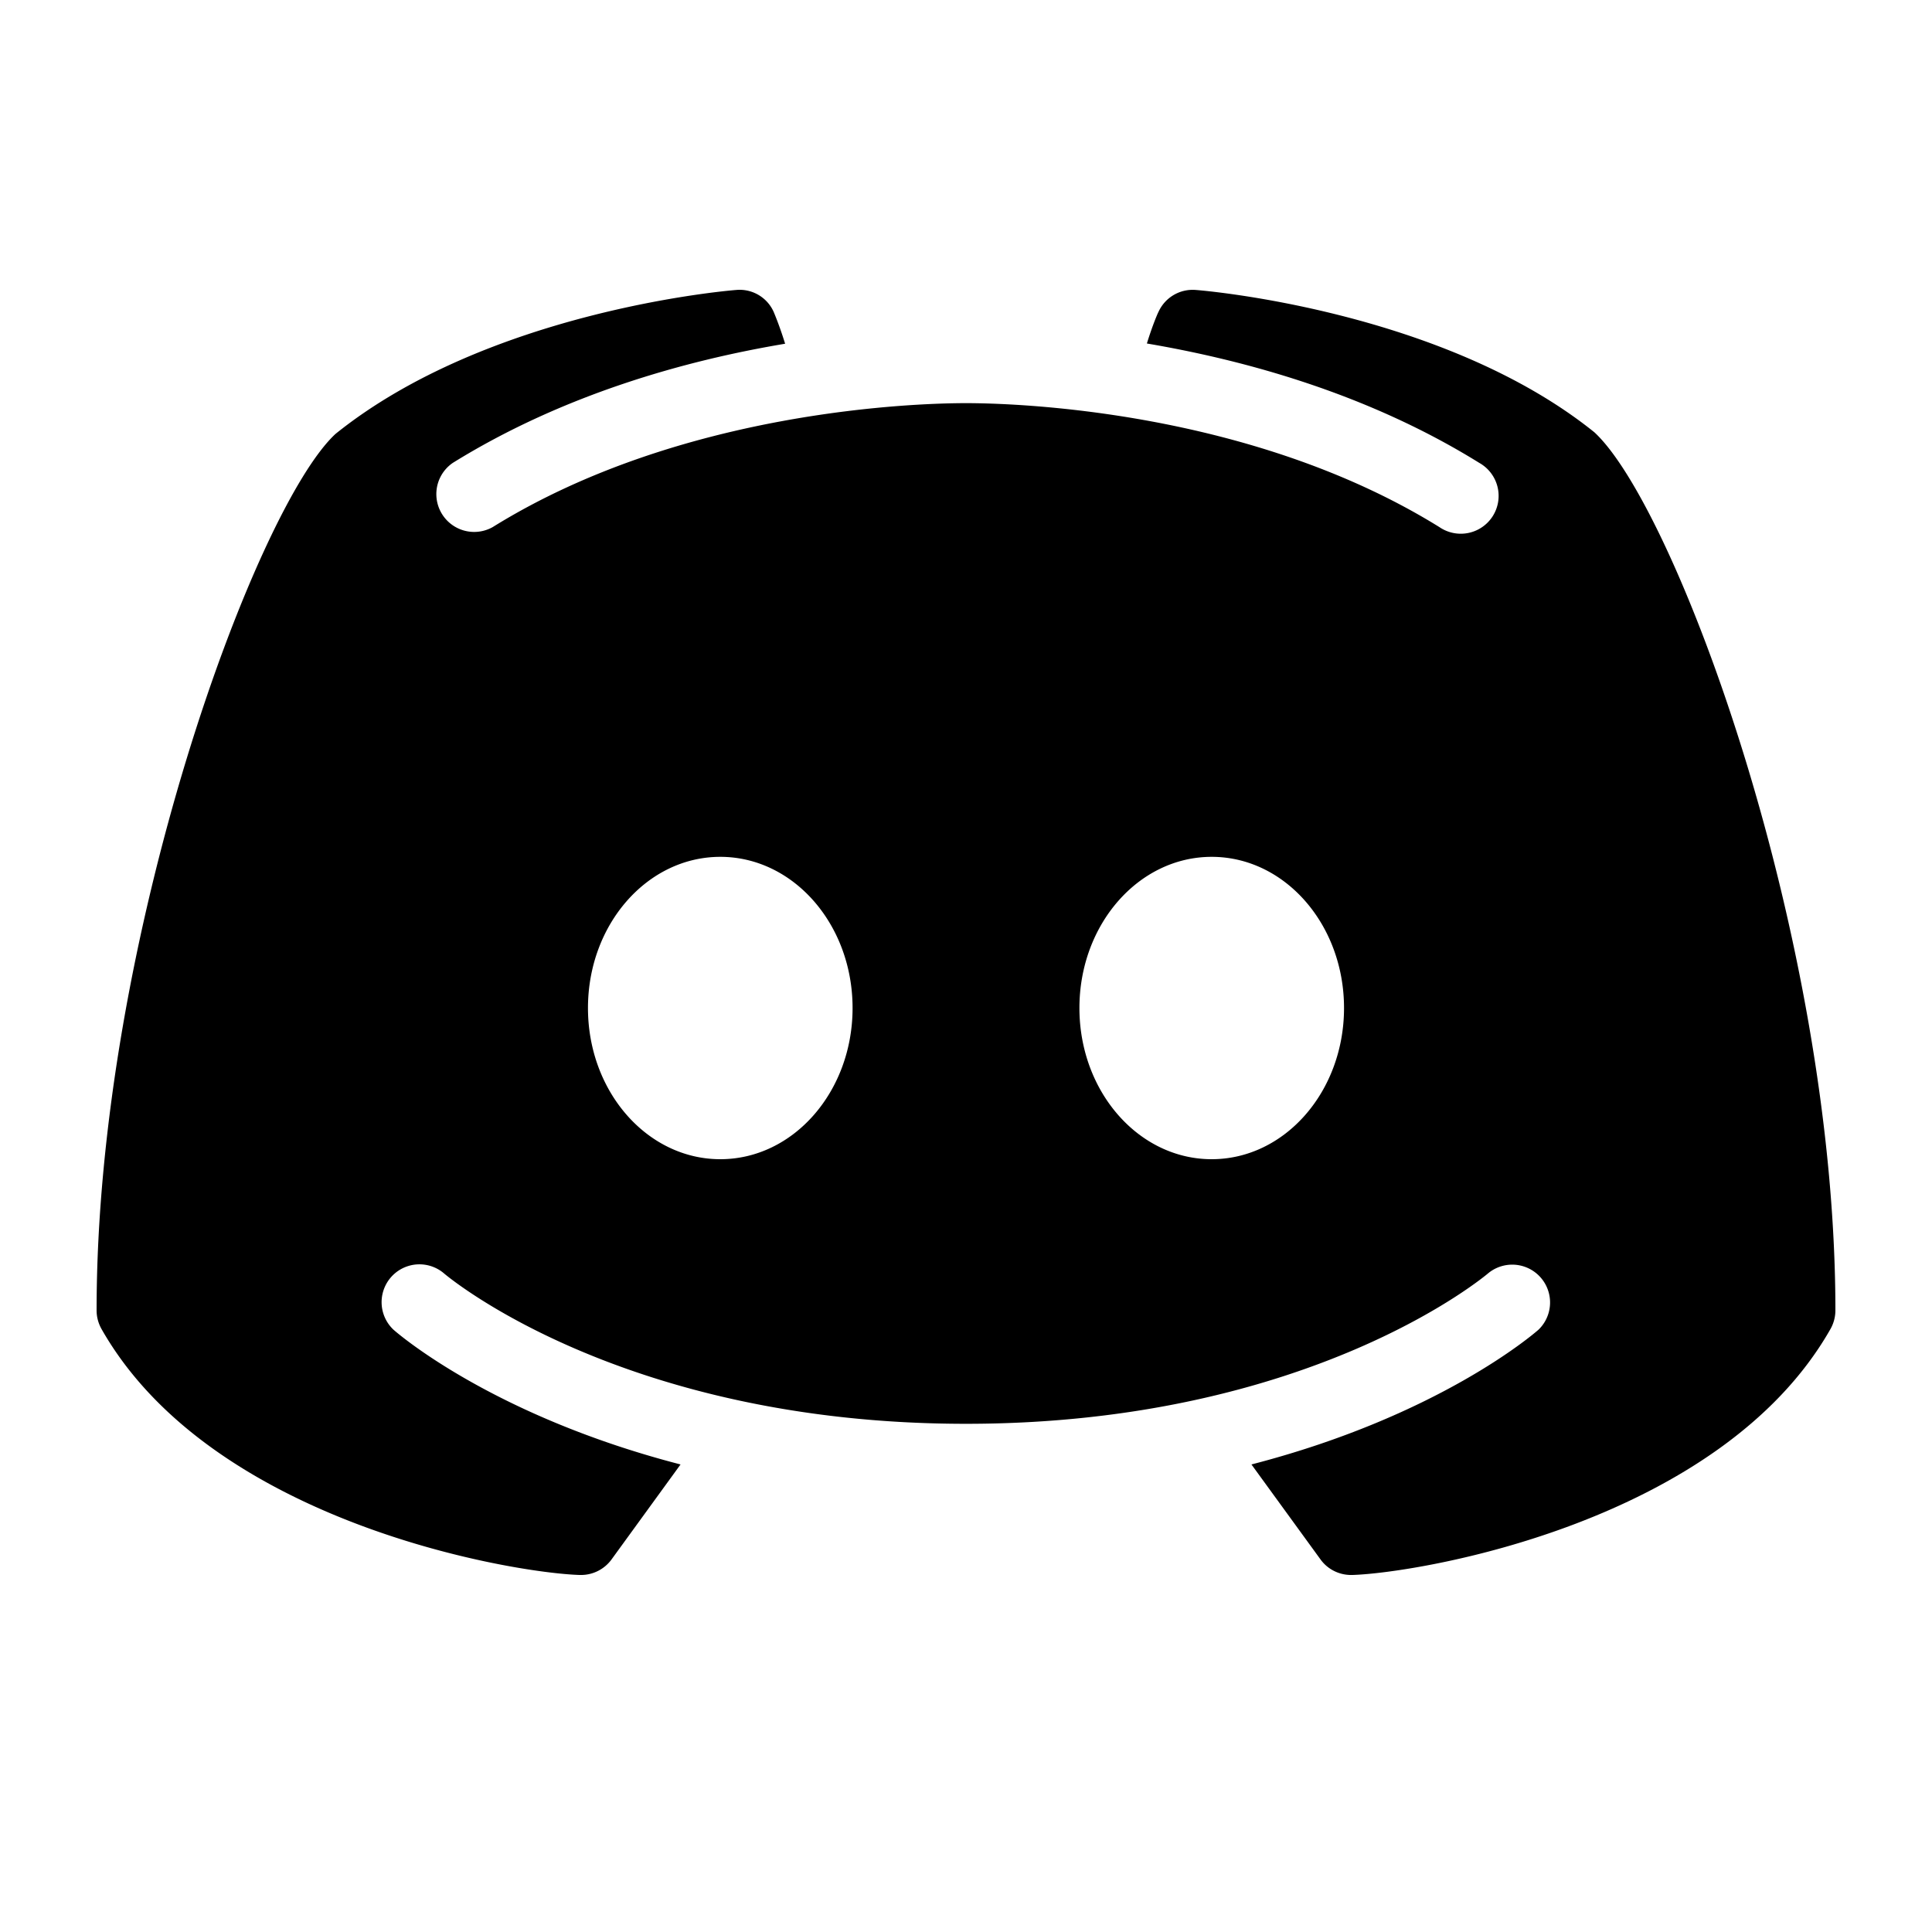 <svg width="24" height="24" fill="none" xmlns="http://www.w3.org/2000/svg"><path fill="#fff" d="M0 0h24v24H0z"/><path d="M19.806 5.37c-1.869-1.504-4.825-1.759-4.952-1.768a.466.466 0 0 0-.464.275c-.007.011-.072.16-.143.39 1.236.21 2.755.63 4.129 1.483a.47.47 0 1 1-.495.798c-2.363-1.466-5.312-1.54-5.881-1.54s-3.52.074-5.88 1.54a.47.47 0 0 1-.495-.798c1.373-.851 2.892-1.273 4.128-1.48-.072-.233-.136-.38-.141-.393a.463.463 0 0 0-.466-.275c-.127.01-3.083.264-4.978 1.788-.989.916-2.968 6.264-2.968 10.888 0 .083.022.162.062.233 1.365 2.4 5.09 3.027 5.94 3.054h.014a.47.47 0 0 0 .38-.192l.858-1.181c-2.316-.599-3.5-1.615-3.567-1.675a.47.47 0 0 1 .622-.704c.027.025 2.206 1.874 6.491 1.874 4.292 0 6.471-1.856 6.493-1.875a.47.47 0 0 1 .62.705c-.068.06-1.25 1.076-3.567 1.675l.858 1.18c.088.122.23.193.38.193h.014c.85-.027 4.575-.655 5.94-3.054a.472.472 0 0 0 .062-.233c0-4.624-1.98-9.972-2.994-10.908ZM8.948 14.4c-.908 0-1.644-.84-1.644-1.878 0-1.038.736-1.878 1.644-1.878.908 0 1.643.84 1.643 1.878 0 1.038-.735 1.878-1.643 1.878Zm6.104 0c-.908 0-1.643-.84-1.643-1.878 0-1.038.735-1.878 1.643-1.878s1.644.84 1.644 1.878c0 1.038-.736 1.878-1.644 1.878Z" fill="#000"/></svg>